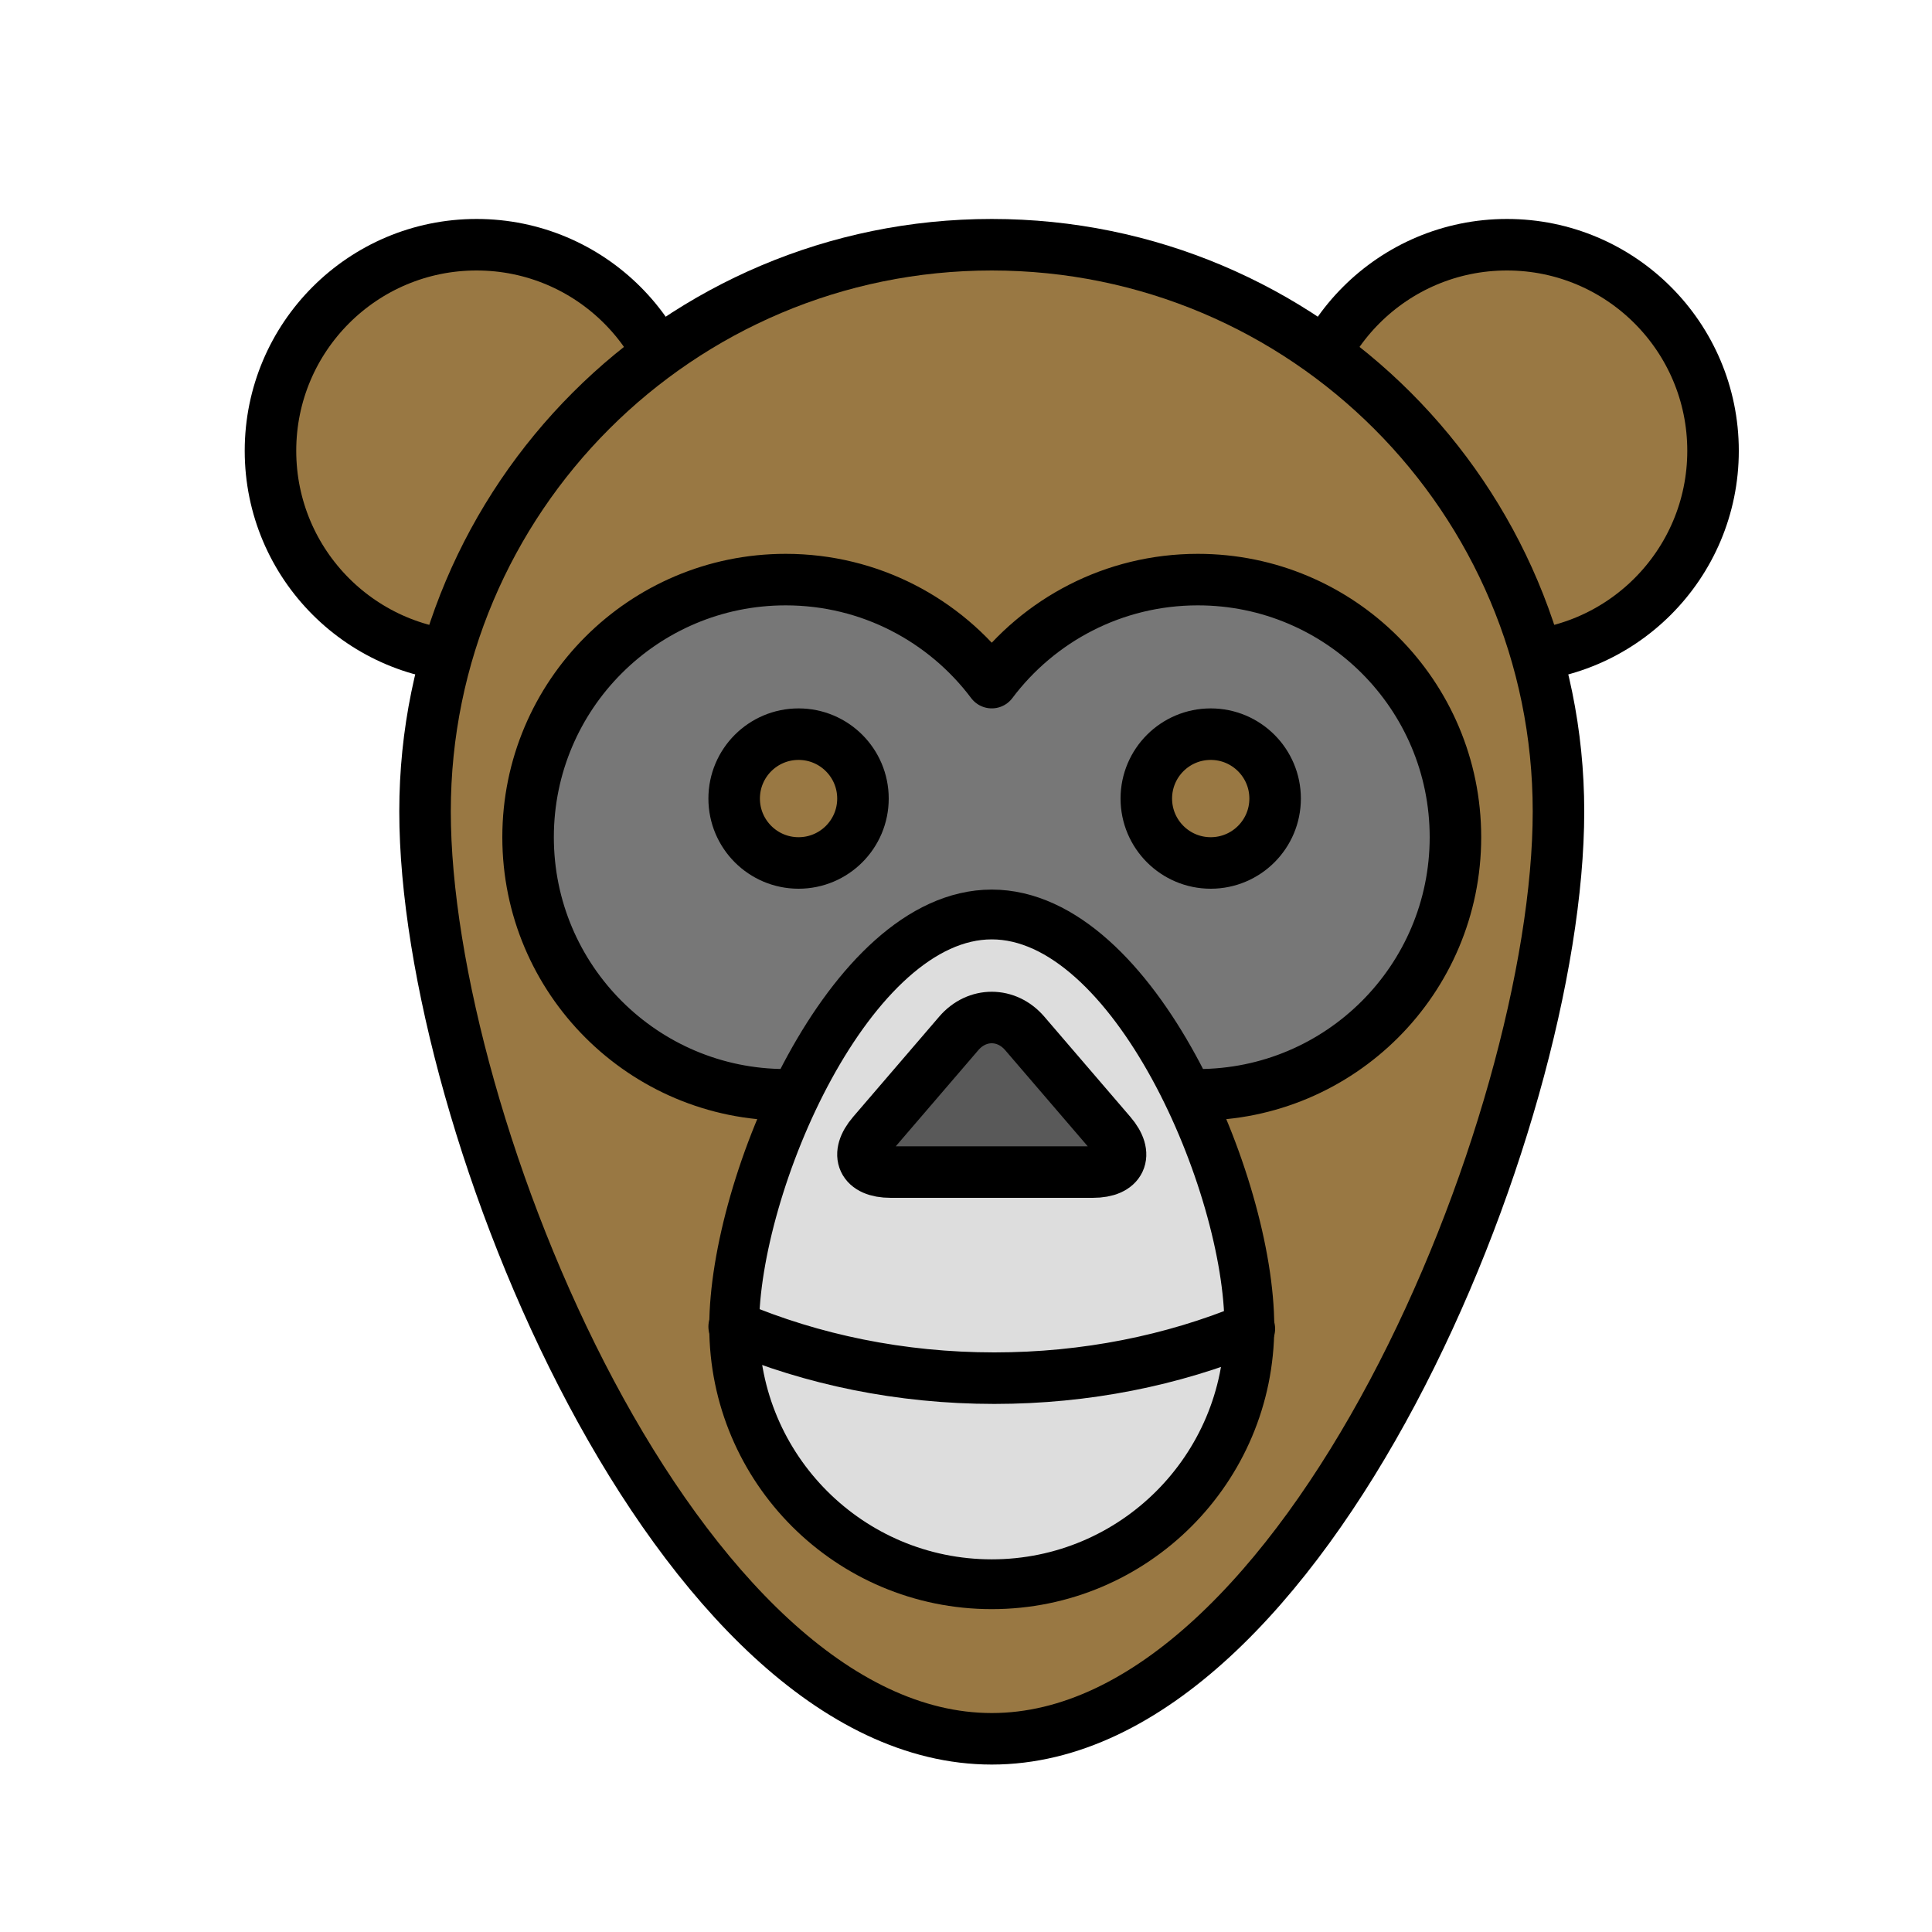 <?xml version="1.0" ?>
<!-- Uploaded to: SVG Repo, www.svgrepo.com, Generator: SVG Repo Mixer Tools -->
<svg width="800px" height="800px" viewBox="0 0 300 300" id="monkey4" version="1.1" xml:space="preserve" xmlns="http://www.w3.org/2000/svg" xmlns:xlink="http://www.w3.org/1999/xlink">
<g>
<circle cx="74" cy="70" r="32" style="fill-rule:evenodd;clip-rule:evenodd;fill:#997843;stroke:#000000;stroke-width:8;stroke-linecap:round;stroke-linejoin:round;stroke-miterlimit:10;"/>
<circle cx="234" cy="70" r="32" style="fill-rule:evenodd;clip-rule:evenodd;fill:#997843;stroke:#000000;stroke-width:8;stroke-linecap:round;stroke-linejoin:round;stroke-miterlimit:10;"/>
<path d="   M154,270c48.601,0,88-95.399,88-144s-39.399-88-88-88s-88,39.399-88,88S105.399,270,154,270z" style="fill-rule:evenodd;clip-rule:evenodd;fill:#997843;stroke:#000000;stroke-width:8;stroke-linecap:round;stroke-linejoin:round;stroke-miterlimit:10;"/>
<path d="   M154,105.996C146.702,96.283,135.085,90,122,90c-22.091,0-40,17.909-40,40s17.909,40,40,40c13.085,0,24.702-6.283,32-15.996   c7.298,9.713,18.915,15.996,32,15.996c22.091,0,40-17.909,40-40s-17.909-40-40-40C172.915,90,161.298,96.283,154,105.996z" style="fill-rule:evenodd;clip-rule:evenodd;fill:#777777;stroke:#000000;stroke-width:8;stroke-linecap:round;stroke-linejoin:round;stroke-miterlimit:10;"/>
<path d="   M154,246c22.091,0,40-17.909,40-40s-17.909-64-40-64s-40,41.909-40,64S131.909,246,154,246z" style="fill-rule:evenodd;clip-rule:evenodd;fill:#DDDDDD;stroke:#000000;stroke-width:7.733;stroke-linecap:round;stroke-linejoin:round;stroke-miterlimit:10;"/>
<path d="   M114,206c12.101,5.113,25.839,8,40.402,8c14.241,0,27.693-2.761,39.598-7.664" style="fill:none;stroke:#000000;stroke-width:8;stroke-linecap:round;stroke-linejoin:round;stroke-miterlimit:10;"/>
<circle cx="124" cy="124" r="10" style="fill-rule:evenodd;clip-rule:evenodd;fill:#997843;stroke:#000000;stroke-width:8;stroke-linecap:round;stroke-linejoin:round;stroke-miterlimit:10;"/>
<circle cx="188" cy="124" r="10" style="fill-rule:evenodd;clip-rule:evenodd;fill:#997843;stroke:#000000;stroke-width:8;stroke-linecap:round;stroke-linejoin:round;stroke-miterlimit:10;"/>
<path d="   M148.875,160.466c2.829-3.296,7.43-3.281,10.246,0l13.365,15.566c2.829,3.296,1.574,5.967-2.781,5.967h-31.415   c-4.365,0-5.597-2.687-2.781-5.967L148.875,160.466z" style="fill-rule:evenodd;clip-rule:evenodd;fill:#595959;stroke:#000000;stroke-width:8;stroke-linecap:round;stroke-linejoin:round;stroke-miterlimit:10;"/>
</g>
<g/>
<g/>
<g/>
<g/>
<g/>
<g/>
<g/>
<g/>
<g/>
<g/>
<g/>
<g/>
<g/>
<g/>
<g/>
</svg>